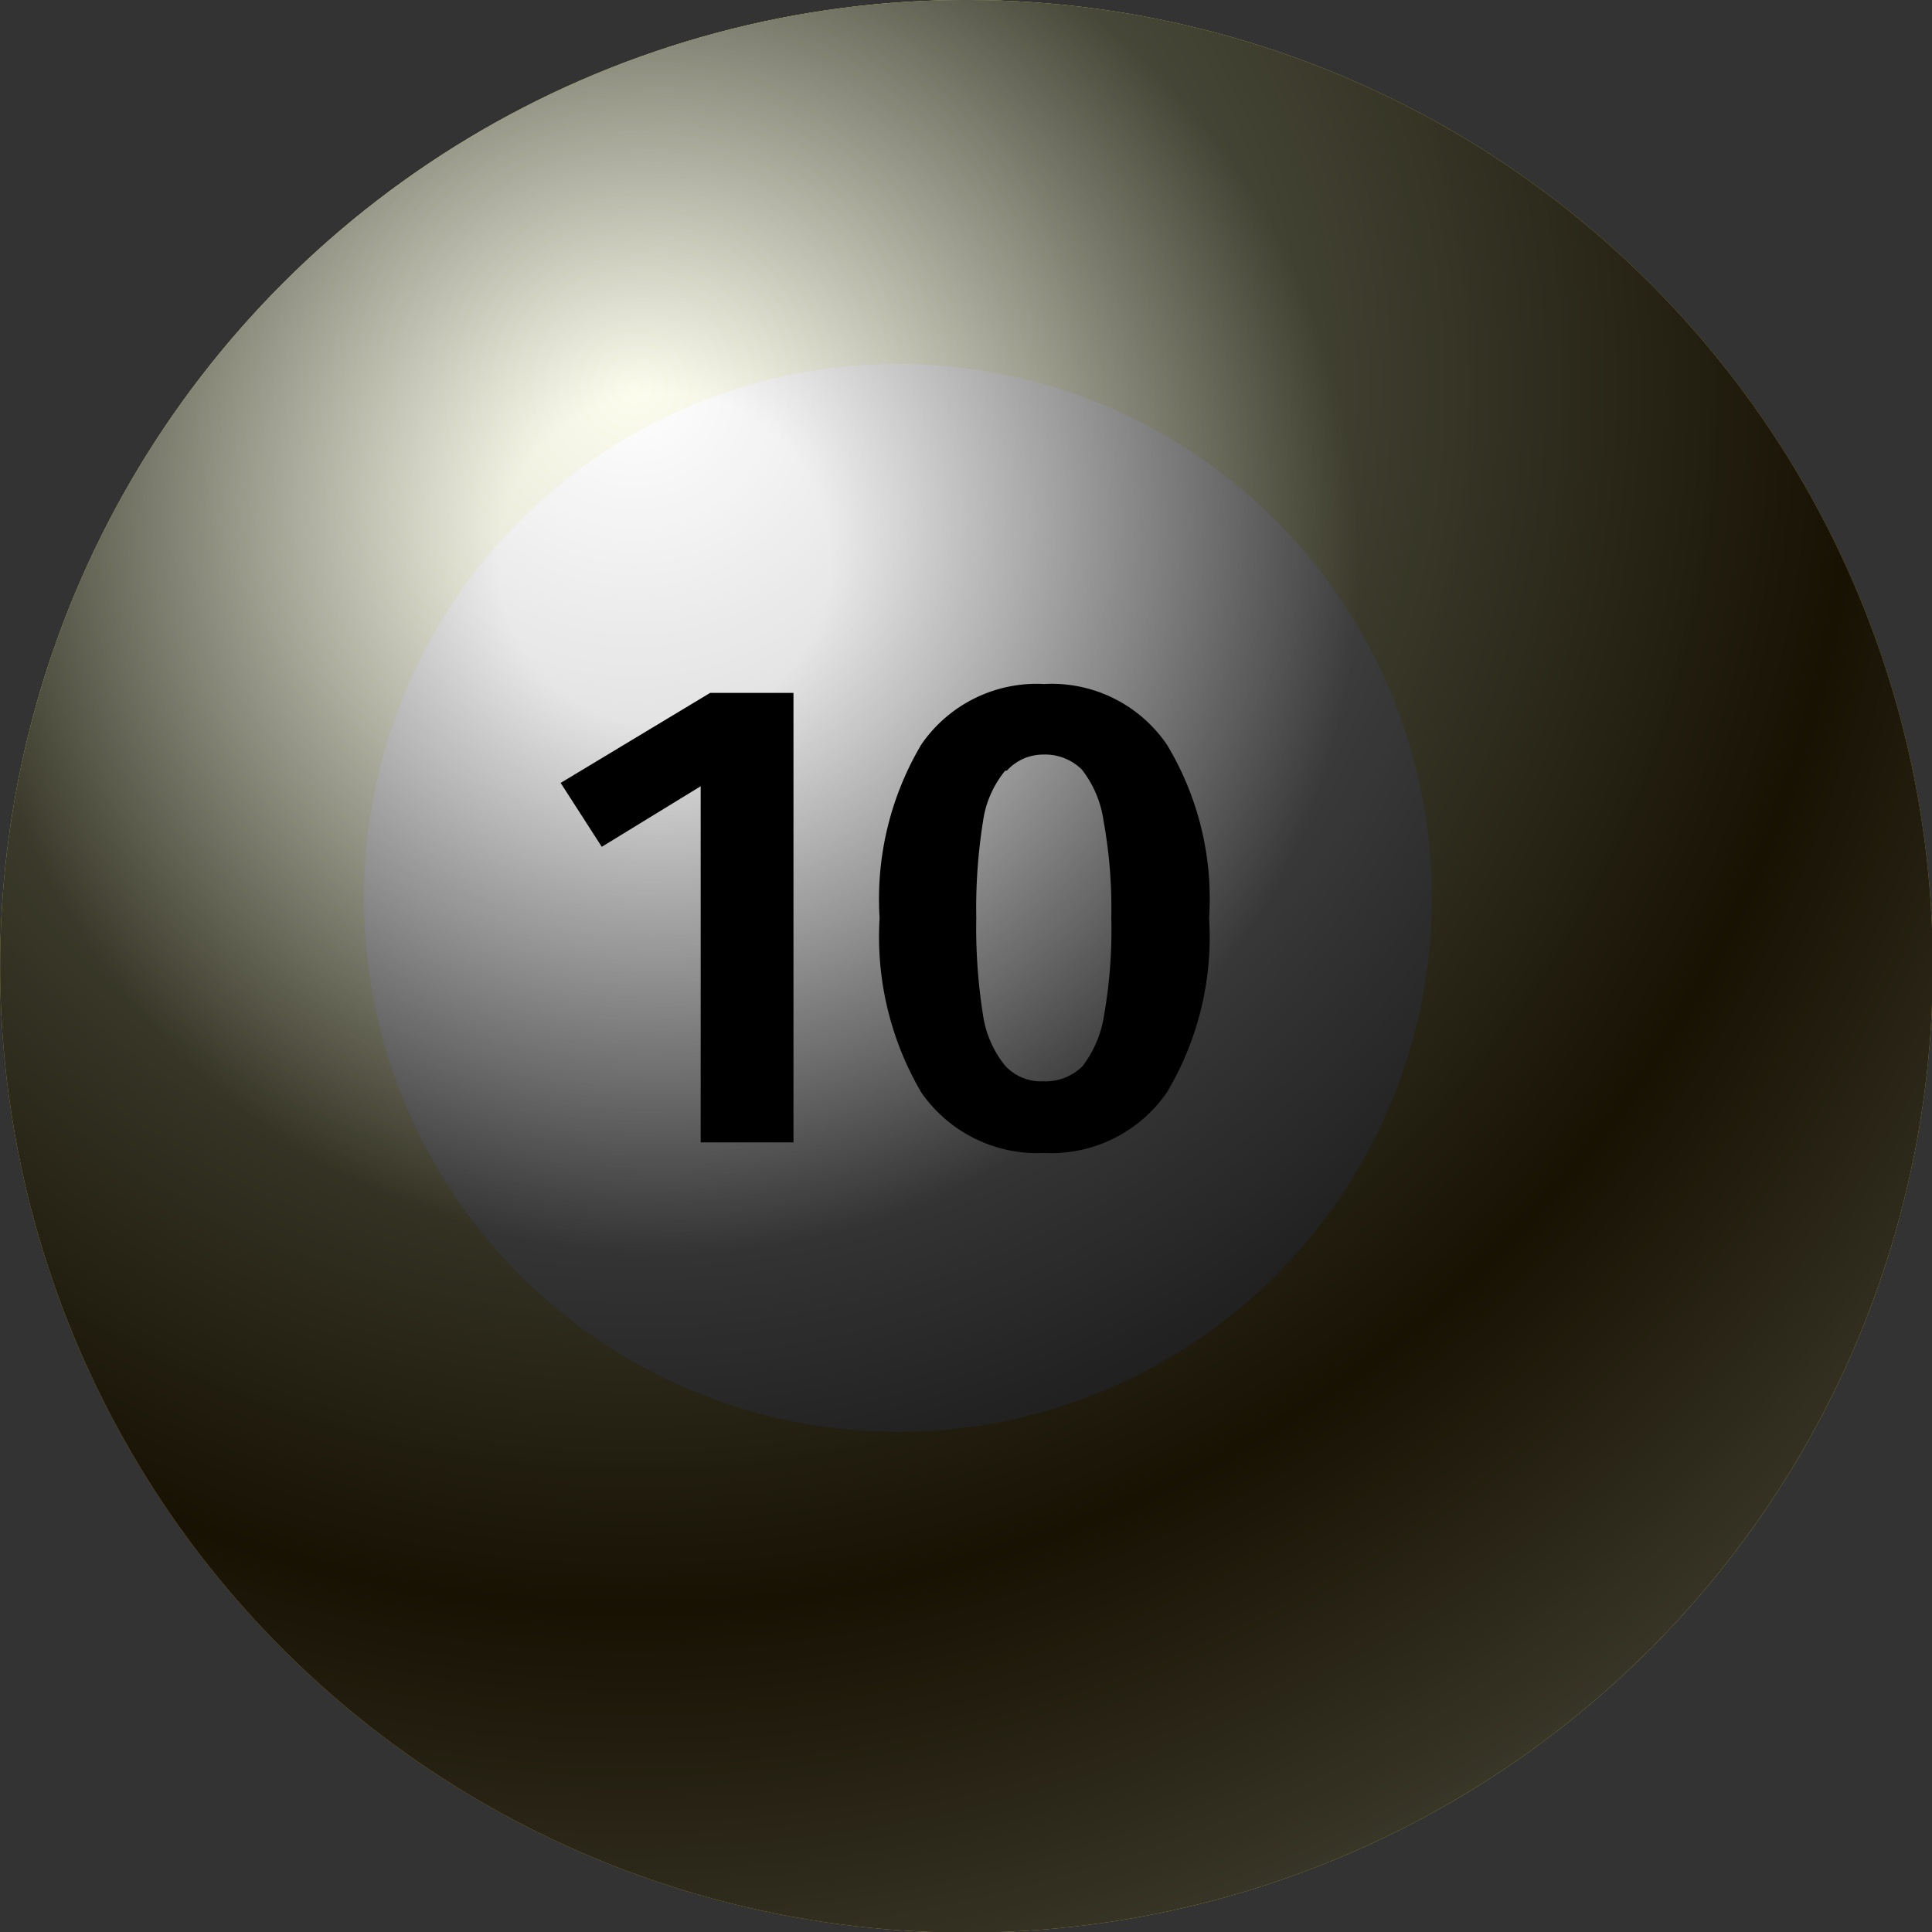 <svg xmlns="http://www.w3.org/2000/svg" xmlns:xlink="http://www.w3.org/1999/xlink" viewBox="0 0 34.77 34.77"><rect x="0" y="0" width="34.77" height="34.77" fill="#333333" stroke="none"/><defs><style>.cls-1{isolation:isolate;}.cls-2{fill:url(#radial-gradient);}.cls-3{fill:#fff;}.cls-4{mix-blend-mode:soft-light;opacity:0.81;fill:url(#radial-gradient-2);}.cls-5{mix-blend-mode:screen;opacity:0.52;fill:url(#radial-gradient-3);}</style><radialGradient id="radial-gradient" cx="11.41" cy="6.95" r="30.97" gradientTransform="translate(17.39 -7.2) rotate(45)" gradientUnits="userSpaceOnUse"><stop offset="0.24" stop-color="#e3e846"/><stop offset="0.38" stop-color="#e6e442"/><stop offset="0.52" stop-color="#edda36"/><stop offset="0.66" stop-color="#fac823"/><stop offset="0.7" stop-color="#ffc21c"/><stop offset="0.79" stop-color="#fcc620"/><stop offset="0.88" stop-color="#f5d02c"/><stop offset="0.97" stop-color="#e8e23f"/><stop offset="1" stop-color="#e3e846"/></radialGradient><radialGradient id="radial-gradient-2" cx="11.41" cy="6.95" r="30.97" gradientTransform="translate(17.39 -7.2) rotate(45)" gradientUnits="userSpaceOnUse"><stop offset="0" stop-color="#fff"/><stop offset="0.71"/><stop offset="1" stop-color="#6c6a6b"/></radialGradient><radialGradient id="radial-gradient-3" cx="11.96" cy="10.08" r="21.53" gradientTransform="translate(17.39 -7.2) rotate(45)" gradientUnits="userSpaceOnUse"><stop offset="0.14" stop-color="#fff"/><stop offset="0.58"/></radialGradient></defs><g class="cls-1"><g id="Layer_1" data-name="Layer 1"><circle class="cls-2" cx="17.39" cy="17.39" r="17.39" transform="translate(-7.2 17.39) rotate(-45)"/><circle class="cls-3" cx="16.16" cy="16.16" r="9.61"/><circle class="cls-4" cx="17.39" cy="17.39" r="17.39" transform="translate(-7.2 17.39) rotate(-45)"/><circle class="cls-5" cx="17.39" cy="17.39" r="17.39" transform="translate(-7.2 17.39) rotate(-45)"/><path d="M14.28,12.47v8.09H12.61V14.15l-1.78,1.09-.74-1.15,2.69-1.62Z"/><path d="M21,13.4a5.36,5.36,0,0,1,.76,3.12A5.45,5.45,0,0,1,21,19.66a2.53,2.53,0,0,1-2.21,1.09,2.54,2.54,0,0,1-2.21-1.09,5.54,5.54,0,0,1-.75-3.14,5.45,5.45,0,0,1,.75-3.12,2.52,2.52,0,0,1,2.21-1.09A2.51,2.51,0,0,1,21,13.4Zm-2.91.47a1.84,1.84,0,0,0-.4.92,9.9,9.9,0,0,0-.12,1.73,10,10,0,0,0,.12,1.74,1.88,1.88,0,0,0,.4.92.88.88,0,0,0,.69.28.94.94,0,0,0,.7-.27,2,2,0,0,0,.39-.92A8.85,8.85,0,0,0,20,16.52a8.78,8.78,0,0,0-.14-1.75,1.93,1.93,0,0,0-.39-.92.94.94,0,0,0-.7-.27A.88.88,0,0,0,18.12,13.87Z"/></g></g></svg>